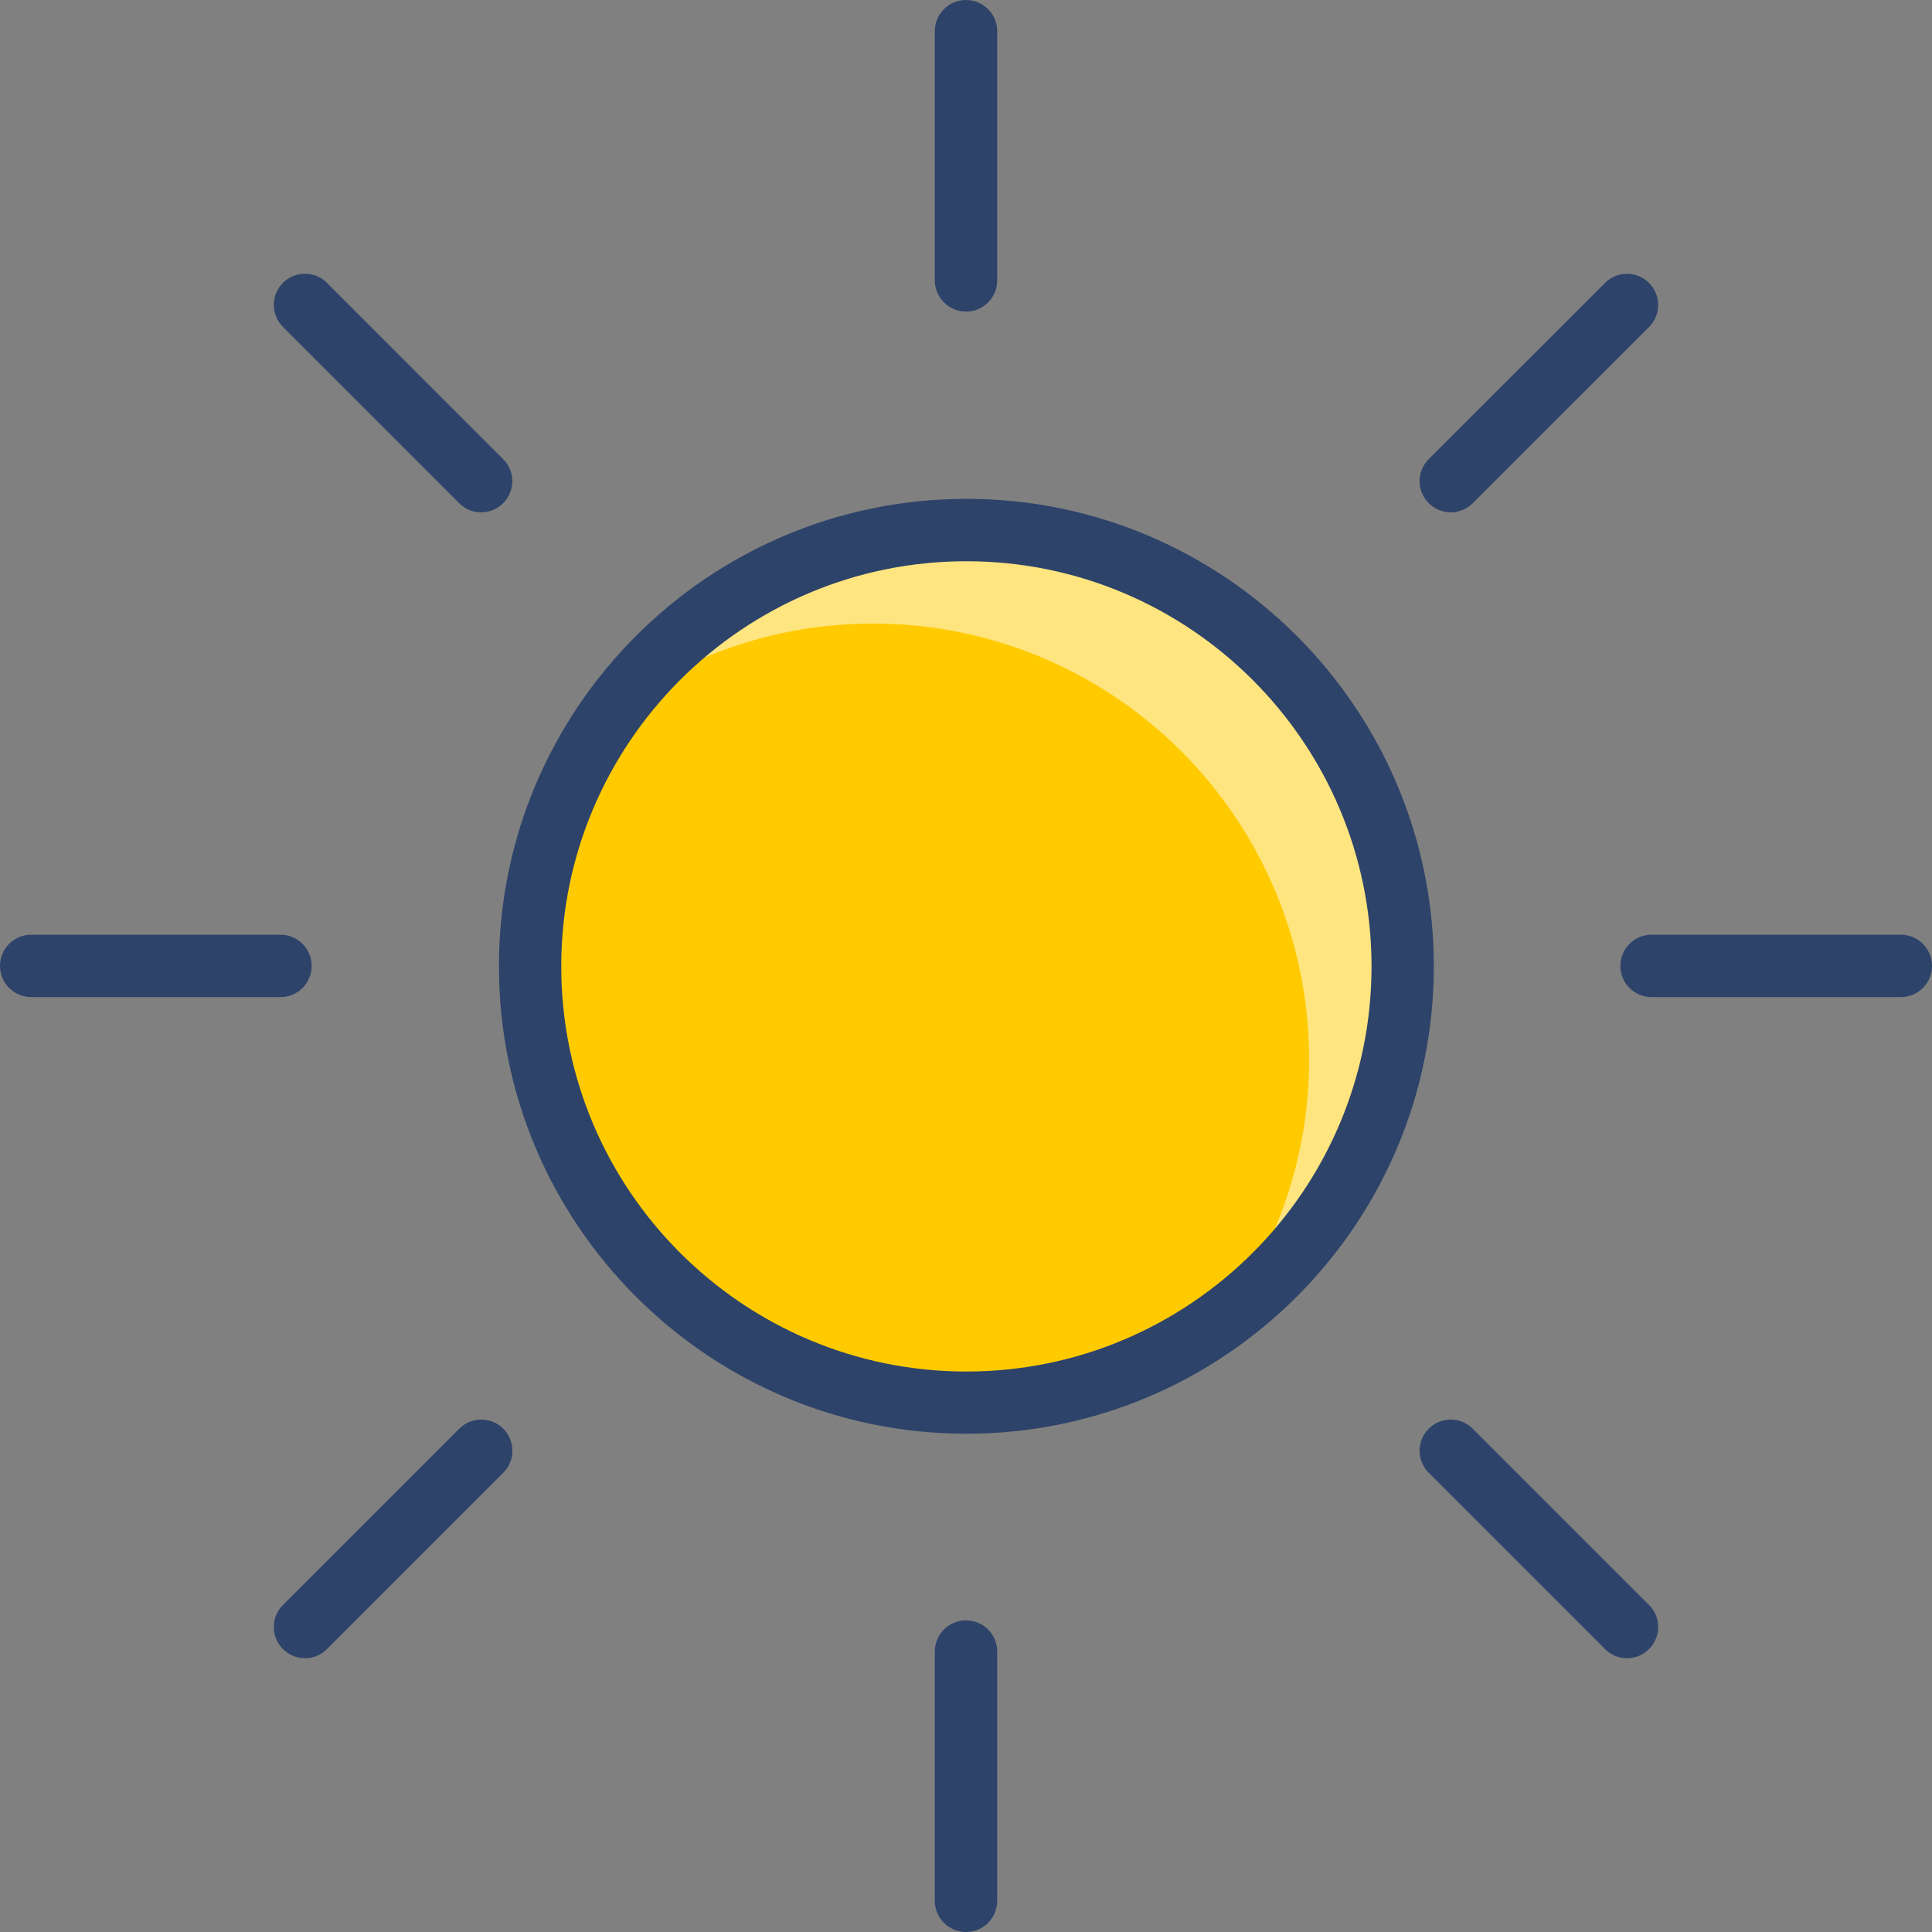<?xml version="1.0" encoding="UTF-8"?>
<svg id="Ebene_1" data-name="Ebene 1" xmlns="http://www.w3.org/2000/svg" viewBox="0 0 200 200">
  <rect x="0" y="0" width="200" height="200" fill="#808080" stroke="none"/>
  <g>
    <circle cx="100.04" cy="100.03" r="45.16" style="fill: #ffcb00;"/>
    <path d="m100.04,54.87c-14.94,0-28.15,7.29-36.37,18.47,7.48-5.5,16.69-8.79,26.69-8.79,24.94,0,45.16,20.22,45.16,45.16,0,10-3.29,19.21-8.79,26.69,11.18-8.22,18.47-21.43,18.47-36.37,0-24.94-20.22-45.16-45.16-45.16Z" style="fill: #fff; opacity: .5;"/>
  </g>
  <g>
    <path d="m100.04,148.42c-26.68,0-48.39-21.7-48.39-48.39s21.71-48.39,48.39-48.39,48.39,21.7,48.39,48.39-21.71,48.39-48.39,48.39Zm0-90.32c-23.12,0-41.94,18.81-41.94,41.94s18.81,41.94,41.94,41.94,41.94-18.81,41.94-41.94-18.81-41.94-41.94-41.94Z" style="fill: #2e4369;"/>
    <path d="m100,32.25c-1.78,0-3.23-1.44-3.23-3.23V3.23C96.77,1.44,98.22,0,100,0s3.23,1.44,3.23,3.23v25.8c0,1.78-1.44,3.23-3.23,3.23Z" style="fill: #2e4369;"/>
    <path d="m100,200c-1.78,0-3.23-1.44-3.23-3.23v-25.8c0-1.78,1.44-3.23,3.23-3.23s3.23,1.44,3.23,3.23v25.8c0,1.78-1.44,3.23-3.23,3.23Z" style="fill: #2e4369;"/>
    <path d="m196.77,103.22h-25.8c-1.78,0-3.23-1.44-3.23-3.23s1.44-3.23,3.23-3.23h25.8c1.78,0,3.23,1.44,3.23,3.23s-1.44,3.23-3.23,3.23Z" style="fill: #2e4369;"/>
    <path d="m29.03,103.22H3.23c-1.78,0-3.23-1.44-3.23-3.23s1.44-3.23,3.23-3.23h25.8c1.78,0,3.23,1.44,3.23,3.23s-1.44,3.23-3.23,3.23Z" style="fill: #2e4369;"/>
    <path d="m49.81,53.04c-.83,0-1.65-.32-2.28-.95l-18.24-18.25c-1.26-1.26-1.26-3.3,0-4.56s3.3-1.26,4.56,0l18.24,18.25c1.26,1.26,1.26,3.3,0,4.56-.63.63-1.46.95-2.28.95Z" style="fill: #2e4369;"/>
    <path d="m168.43,171.66c-.83,0-1.65-.32-2.28-.95l-18.25-18.25c-1.26-1.26-1.26-3.3,0-4.56s3.3-1.26,4.56,0l18.25,18.25c1.26,1.26,1.26,3.3,0,4.56-.63.63-1.46.95-2.28.95Z" style="fill: #2e4369;"/>
    <path d="m150.18,53.04c-.83,0-1.65-.32-2.28-.95-1.26-1.26-1.26-3.3,0-4.56l18.25-18.24c1.26-1.26,3.3-1.26,4.56,0s1.26,3.3,0,4.56l-18.25,18.24c-.63.63-1.46.95-2.28.95Z" style="fill: #2e4369;"/>
    <path d="m31.57,171.66c-.83,0-1.65-.32-2.28-.95-1.26-1.26-1.26-3.3,0-4.56l18.25-18.25c1.26-1.26,3.3-1.26,4.56,0s1.26,3.3,0,4.56l-18.25,18.25c-.63.63-1.46.95-2.28.95Z" style="fill: #2e4369;"/>
  </g>
</svg>